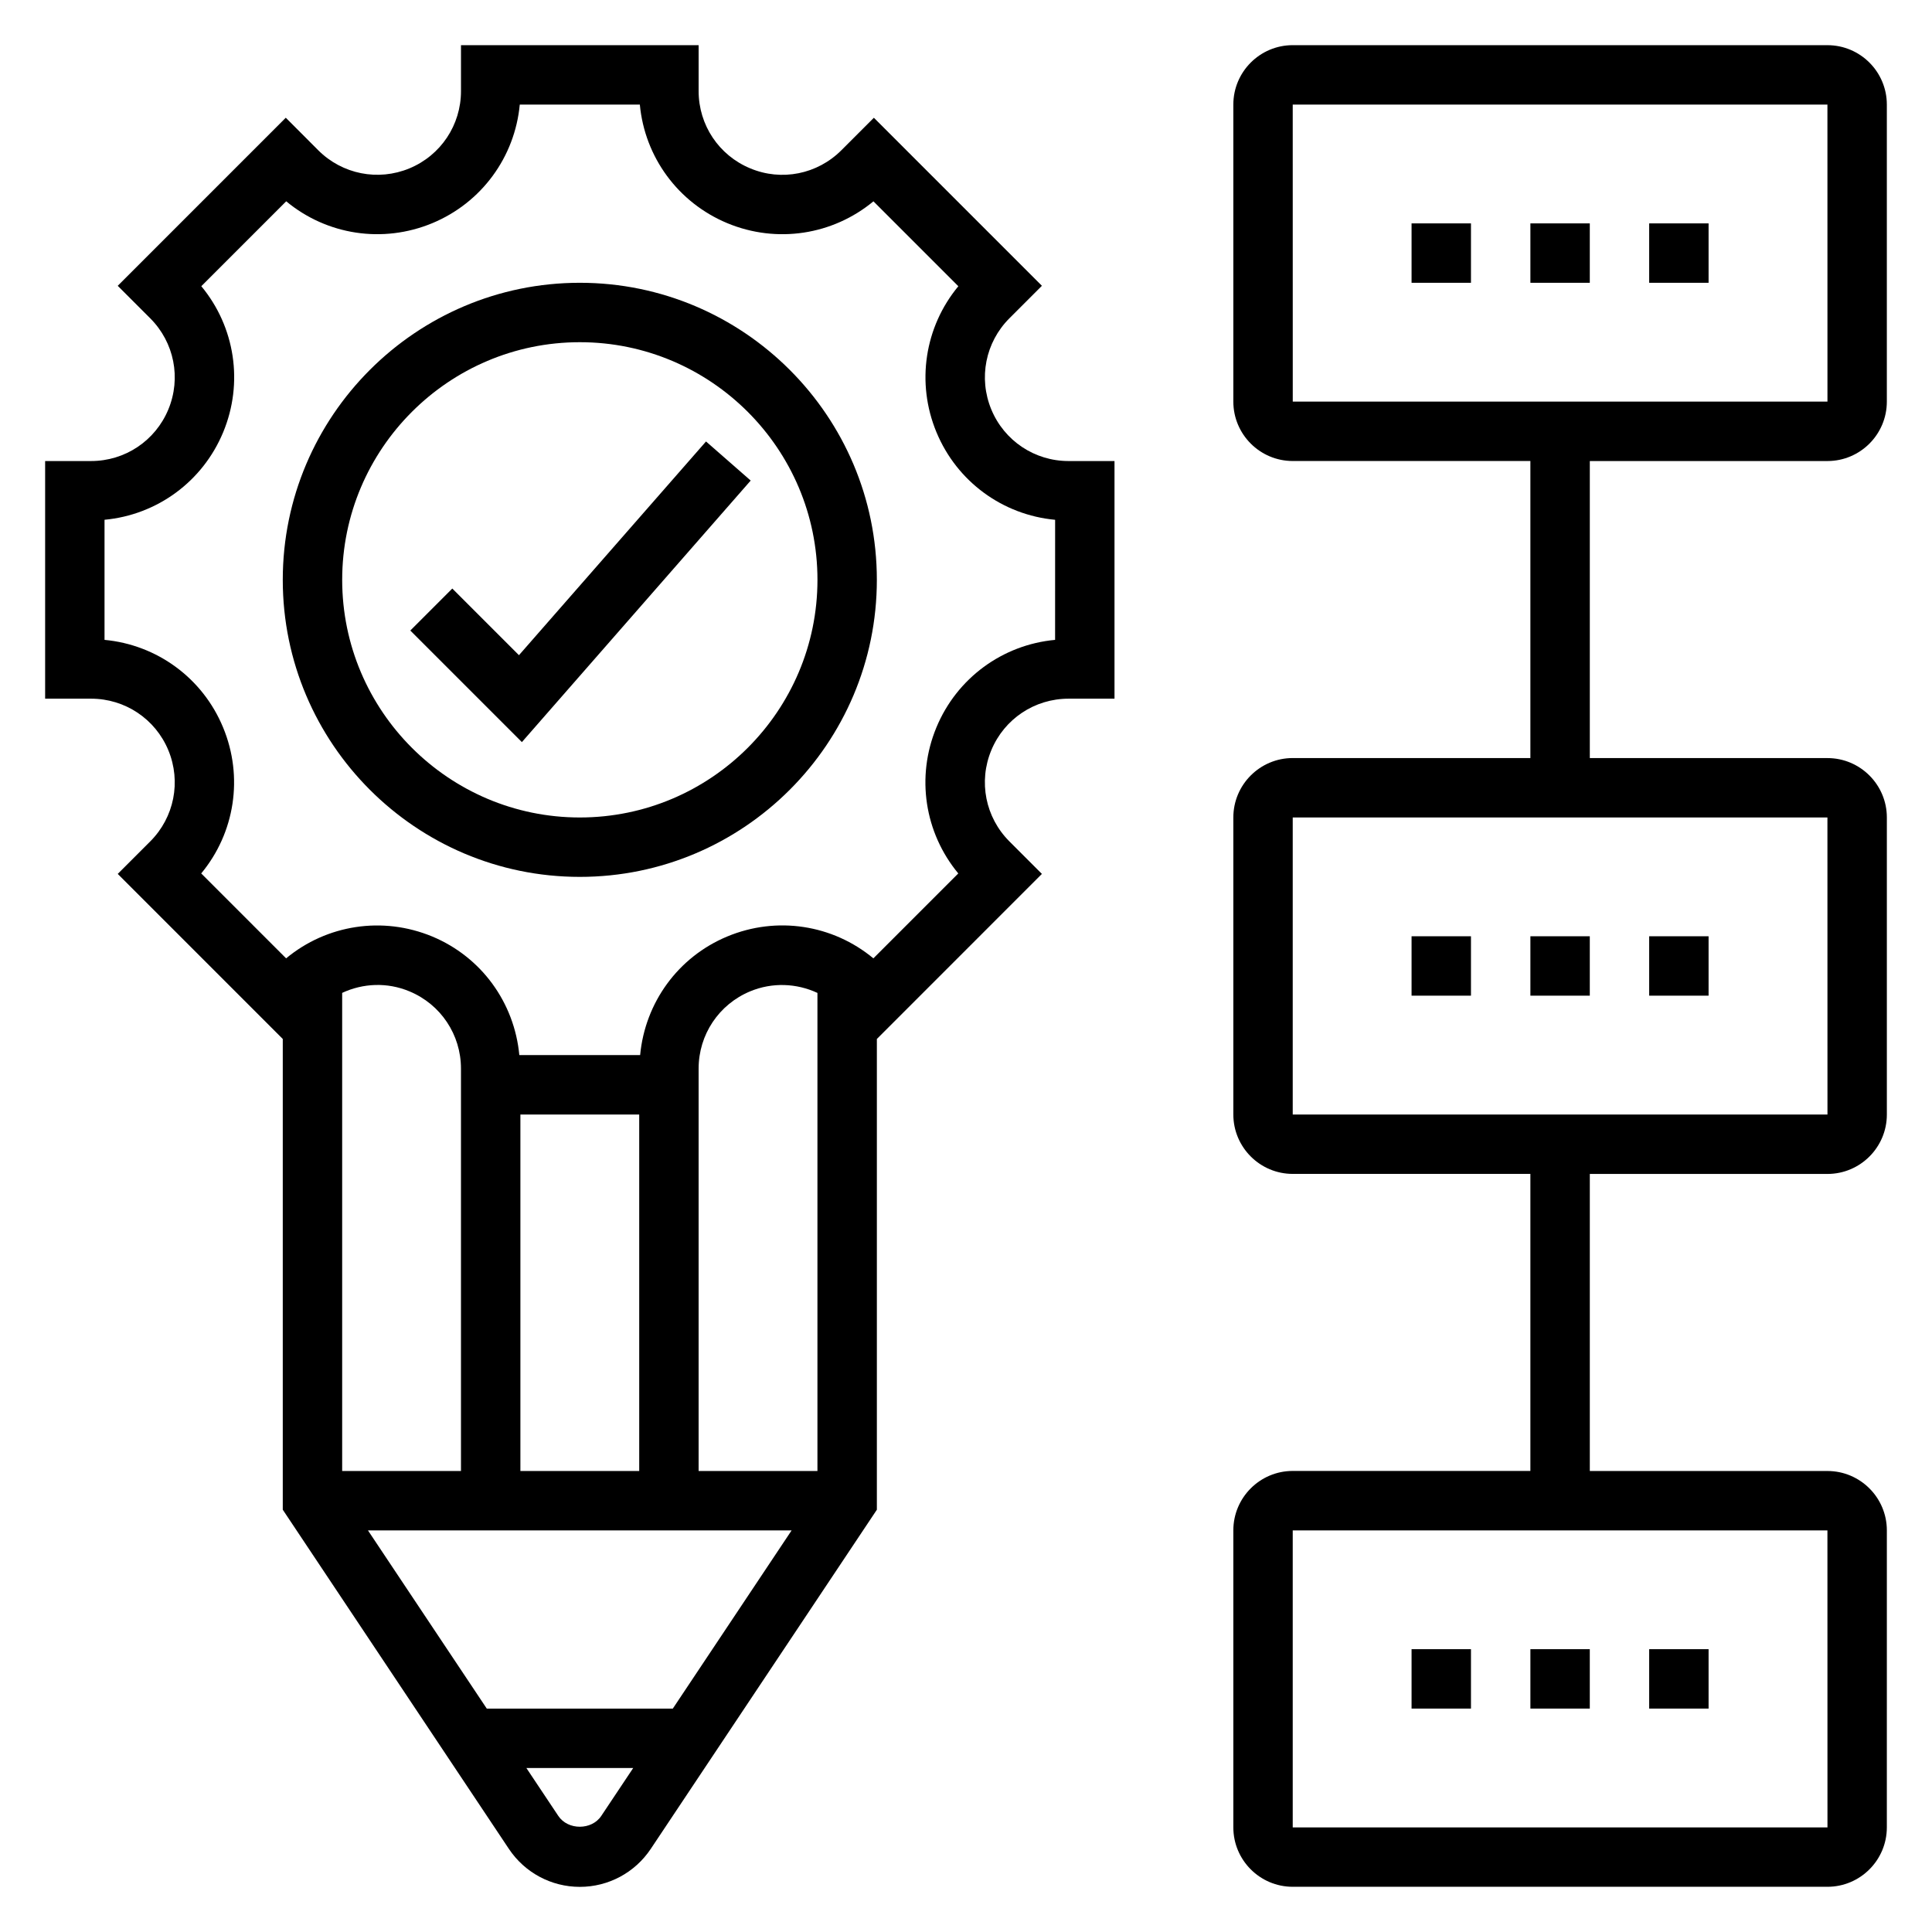 <?xml version="1.0" encoding="UTF-8"?>
<!-- Uploaded to: SVG Find, www.svgrepo.com, Generator: SVG Find Mixer Tools -->
<svg fill="#000000" width="800px" height="800px" version="1.1" viewBox="144 144 512 512" xmlns="http://www.w3.org/2000/svg">
 <g>
  <path d="m297.66 218.94c-43.406 0-78.723 35.316-78.723 78.723s35.312 78.719 78.719 78.719 78.719-35.312 78.719-78.719c0.004-43.406-35.309-78.723-78.715-78.723zm0 141.7c-34.723 0-62.977-28.254-62.977-62.977s28.254-62.977 62.977-62.977c34.723 0 62.977 28.254 62.977 62.977-0.004 34.727-28.254 62.977-62.977 62.977z"/>
  <path d="m406.71 252.52c-3.449-8.32-1.566-17.805 4.793-24.168l8.613-8.613-44.531-44.531-8.613 8.613c-6.367 6.367-15.855 8.273-24.16 4.793-8.305-3.445-13.668-11.484-13.668-20.465v-12.18h-62.977v12.18c0 8.988-5.359 17.02-13.656 20.469-8.312 3.449-17.805 1.566-24.168-4.793l-8.609-8.625-44.535 44.543 8.613 8.613c6.367 6.367 8.25 15.855 4.793 24.168-3.445 8.293-11.484 13.656-20.465 13.656h-12.18v62.977h12.18c8.988 0 17.02 5.359 20.469 13.656 3.449 8.32 1.566 17.805-4.793 24.168l-8.613 8.613 43.734 43.742v124.75l59.93 89.898c4.203 6.293 11.227 10.055 18.793 10.055 7.566 0 14.586-3.762 18.789-10.051l59.93-89.898v-124.75l43.738-43.746-8.613-8.613c-6.367-6.367-8.25-15.855-4.793-24.168 3.449-8.305 11.477-13.656 20.469-13.656h12.176v-62.977h-12.18c-8.98 0.004-17.02-5.359-20.465-13.656zm-124.8 186.84h31.488v94.465h-31.488zm78.719 94.465h-31.488v-106.64c0-8.988 5.359-17.02 13.656-20.469 5.863-2.434 12.305-2.156 17.832 0.418zm-119.12 15.742h112.28l-31.488 47.23h-49.301zm24.656-15.742h-31.488v-126.7c5.527-2.582 11.957-2.859 17.82-0.41 8.305 3.449 13.664 11.477 13.664 20.469zm25.797 91.418-8.465-12.699h28.309l-8.469 12.699c-2.543 3.816-8.828 3.816-11.375 0zm131.64-311.67c-13.902 1.289-26.008 10.109-31.441 23.191-5.449 13.121-3.133 27.938 5.793 38.707l-22.5 22.5c-10.762-8.934-25.586-11.258-38.707-5.801-13.082 5.441-21.797 17.555-23.105 31.441h-32.016c-1.309-13.887-10.02-26-23.105-31.441-13.121-5.434-27.938-3.125-38.699 5.801l-22.5-22.5c8.926-10.77 11.242-25.586 5.793-38.707-5.406-13.074-17.512-21.891-31.414-23.191v-31.828c13.902-1.289 26.008-10.109 31.441-23.191 5.449-13.121 3.133-27.938-5.793-38.707l22.5-22.5c10.754 8.926 25.566 11.25 38.707 5.801 13.07-5.434 21.887-17.531 23.188-31.434h31.82c1.301 13.902 10.117 26 23.207 31.441 13.113 5.441 27.938 3.117 38.699-5.801l22.5 22.5c-8.926 10.77-11.242 25.586-5.793 38.707 5.434 13.082 17.539 21.898 31.441 23.191l-0.008 31.82z"/>
  <path d="m281.53 317.63-17.664-17.664-11.129 11.133 29.566 29.566 60.637-69.312-11.84-10.359z"/>
  <path d="m549.57 581.05h15.742v15.742h-15.742z"/>
  <path d="m581.05 581.05h15.742v15.742h-15.742z"/>
  <path d="m518.08 581.05h15.742v15.742h-15.742z"/>
  <path d="m628.29 266.18c8.684 0 15.742-7.062 15.742-15.742v-78.723c0-8.684-7.062-15.742-15.742-15.742l-141.7-0.004c-8.684 0-15.742 7.062-15.742 15.742v78.719c0 8.684 7.062 15.742 15.742 15.742h62.977v78.719h-62.977c-8.684 0-15.742 7.062-15.742 15.742v78.719c0 8.684 7.062 15.742 15.742 15.742h62.977v78.719h-62.977c-8.684 0-15.742 7.062-15.742 15.742v78.719c0 8.684 7.062 15.742 15.742 15.742h141.7c8.684 0 15.742-7.062 15.742-15.742l0.004-78.703c0-8.684-7.062-15.742-15.742-15.742h-62.977v-78.723h62.977c8.684 0 15.742-7.062 15.742-15.742v-78.723c0-8.684-7.062-15.742-15.742-15.742h-62.977v-78.719zm0.008 362.11h-141.71v-78.723h141.7zm0-188.93h-141.71v-78.723h141.7zm-141.71-267.65h141.7l0.008 78.719h-141.7z"/>
  <path d="m549.57 203.2h15.742v15.742h-15.742z"/>
  <path d="m581.05 203.2h15.742v15.742h-15.742z"/>
  <path d="m518.08 203.2h15.742v15.742h-15.742z"/>
  <path d="m549.57 392.12h15.742v15.742h-15.742z"/>
  <path d="m581.05 392.12h15.742v15.742h-15.742z"/>
  <path d="m518.08 392.12h15.742v15.742h-15.742z"/>
 </g>
</svg>